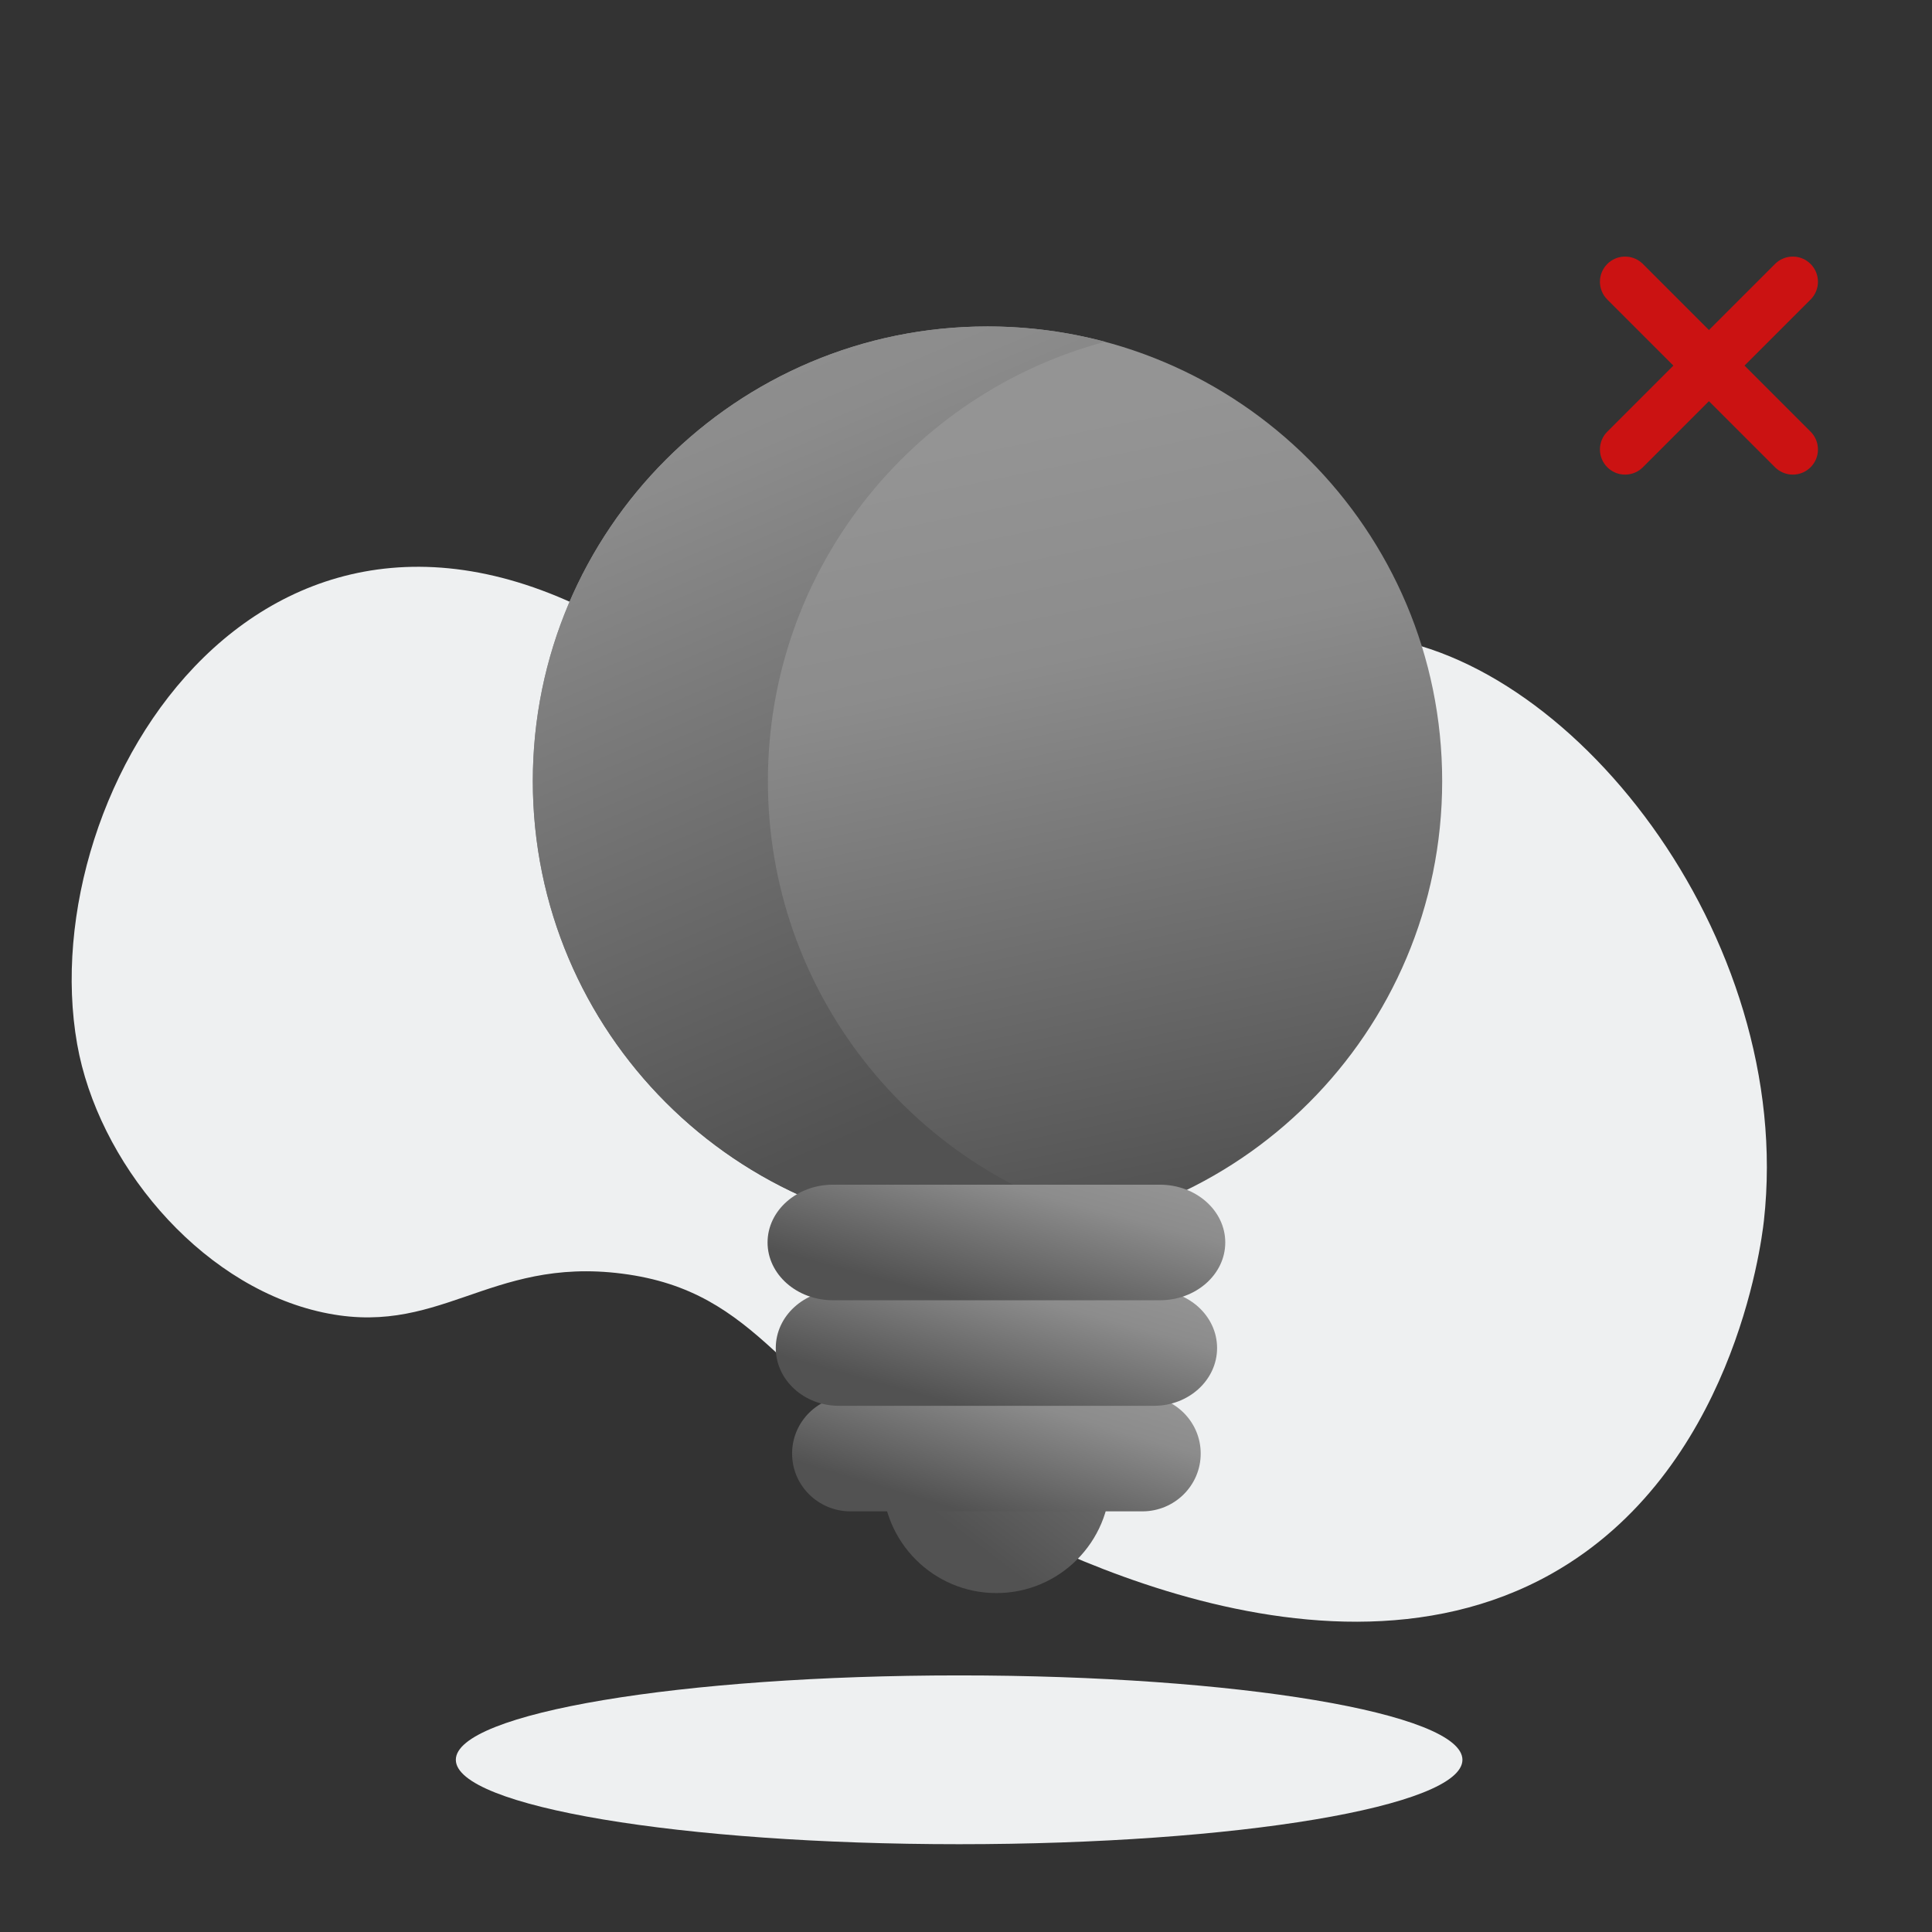 <svg width="128" height="128" viewBox="0 0 128 128" fill="none" xmlns="http://www.w3.org/2000/svg">
<rect x="0" y="0" width="128" height="128" fill="#333333" stroke="none"/>
<path fill-rule="evenodd" clip-rule="evenodd" d="M96.89 116.591C96.89 119.679 81.961 122.183 63.545 122.183C45.129 122.183 30.2 119.679 30.2 116.591C30.2 113.503 45.129 111 63.545 111C81.961 111 96.89 113.503 96.89 116.591Z" fill="#EEF0F1"/>
<path fill-rule="evenodd" clip-rule="evenodd" d="M116.863 80.88C116.686 82.47 114.781 97.505 102.815 104.253C86.517 113.447 64.467 99.98 62.392 98.674C51.84 92.039 50.386 85.558 41.22 84.383C32.287 83.237 29.063 88.802 21.021 86.868C13.068 84.955 6.48 76.932 5.112 69.176C2.107 52.144 18.011 26.757 42.558 42.492C49.857 47.17 50.751 52.462 58.969 54.265C71.343 56.979 77.541 41.283 90.305 42.096C103.843 42.96 118.964 62.025 116.863 80.88Z" fill="#EEF0F1"/>
<path d="M58.469 98C58.469 102.166 61.849 105.545 66.015 105.545C70.181 105.545 73.559 102.166 73.559 98H58.469Z" fill="url(#paint0_linear_1037_7392)"/>
<path d="M56.346 92.475C54.21 92.475 52.478 94.189 52.478 96.303C52.478 98.417 54.21 100.131 56.346 100.131H75.683C77.819 100.131 79.55 98.417 79.55 96.303C79.55 94.189 77.819 92.475 75.683 92.475H56.346Z" fill="url(#paint1_linear_1037_7392)"/>
<path d="M55.573 85.482C53.267 85.482 51.397 87.196 51.397 89.31C51.397 91.424 53.267 93.138 55.573 93.138H76.458C78.764 93.138 80.635 91.424 80.635 89.31C80.635 87.196 78.764 85.482 76.458 85.482H55.573Z" fill="url(#paint2_linear_1037_7392)"/>
<path d="M65.424 81.875C82.061 81.875 95.548 68.389 95.548 51.752C95.548 35.114 82.061 21.628 65.424 21.628C48.786 21.628 35.299 35.114 35.299 51.752C35.299 68.389 48.786 81.875 65.424 81.875Z" fill="url(#paint3_linear_1037_7392)"/>
<path d="M35.301 51.752C35.301 68.388 48.787 81.875 65.424 81.875C68.117 81.875 70.728 81.52 73.213 80.859C60.35 77.427 50.875 65.695 50.875 51.752C50.875 37.807 60.35 26.075 73.213 22.643C70.728 21.982 68.117 21.628 65.424 21.628C48.787 21.628 35.301 35.113 35.301 51.752Z" fill="url(#paint4_linear_1037_7392)"/>
<path d="M55.185 78.489C52.793 78.489 50.853 80.203 50.853 82.317C50.853 84.431 52.793 86.145 55.185 86.145H76.846C79.238 86.145 81.177 84.431 81.177 82.317C81.177 80.203 79.238 78.489 76.846 78.489H55.185Z" fill="url(#paint5_linear_1037_7392)"/>
<path fill-rule="evenodd" clip-rule="evenodd" d="M108.615 17.296C107.966 16.846 107.068 16.908 106.488 17.488C105.837 18.139 105.837 19.194 106.488 19.845L110.865 24.222L106.488 28.599C105.837 29.25 105.837 30.305 106.488 30.956C107.068 31.536 107.966 31.598 108.615 31.148L108.656 31.12L108.81 30.991L113.222 26.579L117.634 30.991L117.788 31.12L117.829 31.148C118.479 31.598 119.377 31.536 119.956 30.956C120.607 30.305 120.607 29.25 119.956 28.599L115.579 24.222L119.956 19.845C120.607 19.194 120.607 18.139 119.956 17.488C119.377 16.908 118.479 16.846 117.829 17.296L117.788 17.325L117.634 17.453L113.222 21.865L108.81 17.453L108.656 17.325L108.615 17.296Z" fill="#CB1212"/>
<defs>
<linearGradient id="paint0_linear_1037_7392" x1="86.507" y1="81.354" x2="68.339" y2="105.189" gradientUnits="userSpaceOnUse">
<stop stop-color="#949494"/>
<stop offset="0.237" stop-color="#949494"/>
<stop offset="0.314" stop-color="#8C8C8C"/>
<stop offset="1" stop-color="#525252"/>
</linearGradient>
<linearGradient id="paint1_linear_1037_7392" x1="67.416" y1="89.572" x2="64.234" y2="100.253" gradientUnits="userSpaceOnUse">
<stop stop-color="#949494"/>
<stop offset="0.274" stop-color="#8C8C8C"/>
<stop offset="1" stop-color="#525252"/>
</linearGradient>
<linearGradient id="paint2_linear_1037_7392" x1="67.53" y1="82.579" x2="64.549" y2="93.385" gradientUnits="userSpaceOnUse">
<stop stop-color="#949494"/>
<stop offset="0.274" stop-color="#8C8C8C"/>
<stop offset="1" stop-color="#525252"/>
</linearGradient>
<linearGradient id="paint3_linear_1037_7392" x1="114.081" y1="72.292" x2="103.665" y2="21.131" gradientUnits="userSpaceOnUse">
<stop stop-color="#525252"/>
<stop offset="0.706" stop-color="#8C8C8C"/>
<stop offset="1" stop-color="#949494"/>
</linearGradient>
<linearGradient id="paint4_linear_1037_7392" x1="31.663" y1="18.939" x2="55.804" y2="75.74" gradientUnits="userSpaceOnUse">
<stop stop-color="#949494"/>
<stop offset="0.274" stop-color="#8C8C8C"/>
<stop offset="1" stop-color="#525252"/>
</linearGradient>
<linearGradient id="paint5_linear_1037_7392" x1="67.586" y1="75.586" x2="64.697" y2="86.446" gradientUnits="userSpaceOnUse">
<stop stop-color="#949494"/>
<stop offset="0.274" stop-color="#8C8C8C"/>
<stop offset="1" stop-color="#525252"/>
</linearGradient>
</defs>
</svg>
